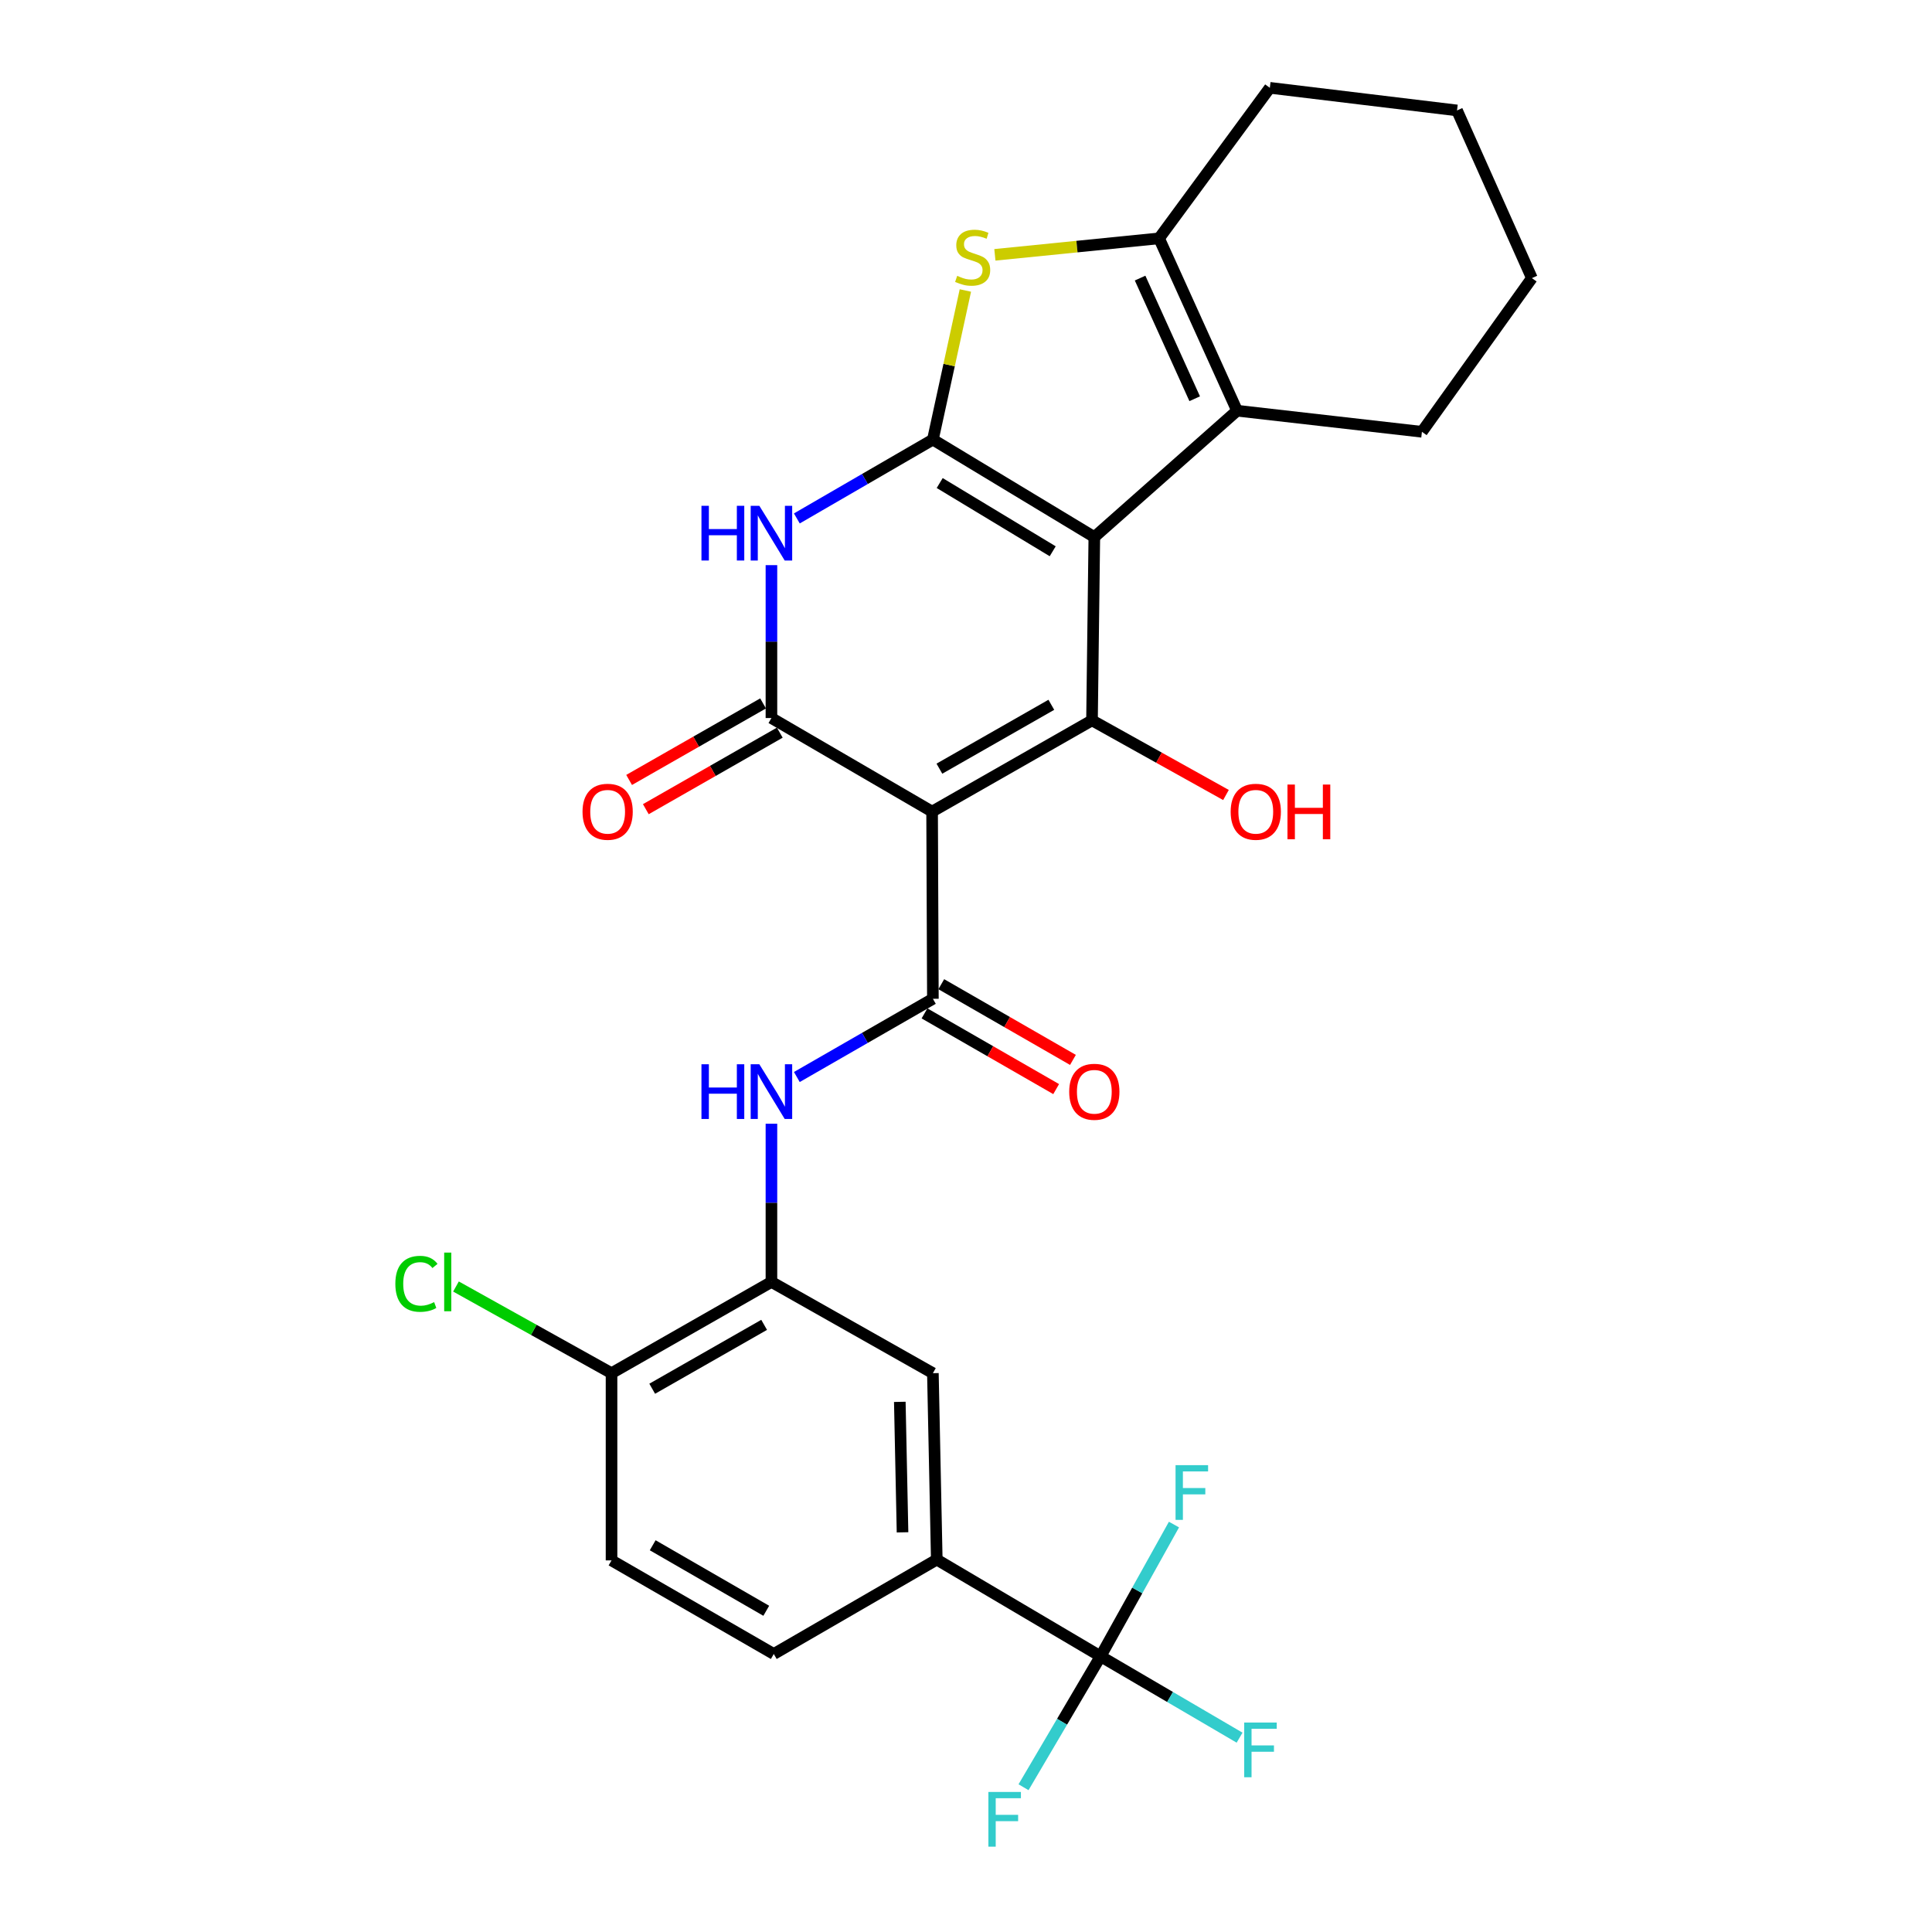 <?xml version='1.0' encoding='iso-8859-1'?>
<svg version='1.1' baseProfile='full'
              xmlns='http://www.w3.org/2000/svg'
                      xmlns:rdkit='http://www.rdkit.org/xml'
                      xmlns:xlink='http://www.w3.org/1999/xlink'
                  xml:space='preserve'
width='1000px' height='1000px' viewBox='0 0 1000 1000'>
<!-- END OF HEADER -->
<rect style='opacity:1.0;fill:#FFFFFF;stroke:none' width='1000' height='1000' x='0' y='0'> </rect>
<path class='bond-0' d='M 566.42,277.987 L 482.861,227.532' style='fill:none;fill-rule:evenodd;stroke:#000000;stroke-width:6px;stroke-linecap:butt;stroke-linejoin:miter;stroke-opacity:1' />
<path class='bond-0' d='M 544.878,285.338 L 486.386,250.019' style='fill:none;fill-rule:evenodd;stroke:#000000;stroke-width:6px;stroke-linecap:butt;stroke-linejoin:miter;stroke-opacity:1' />
<path class='bond-2' d='M 566.42,277.987 L 565.22,372.855' style='fill:none;fill-rule:evenodd;stroke:#000000;stroke-width:6px;stroke-linecap:butt;stroke-linejoin:miter;stroke-opacity:1' />
<path class='bond-7' d='M 566.42,277.987 L 640.307,212.582' style='fill:none;fill-rule:evenodd;stroke:#000000;stroke-width:6px;stroke-linecap:butt;stroke-linejoin:miter;stroke-opacity:1' />
<path class='bond-4' d='M 482.861,227.532 L 447.654,247.936' style='fill:none;fill-rule:evenodd;stroke:#000000;stroke-width:6px;stroke-linecap:butt;stroke-linejoin:miter;stroke-opacity:1' />
<path class='bond-4' d='M 447.654,247.936 L 412.447,268.339' style='fill:none;fill-rule:evenodd;stroke:#0000FF;stroke-width:6px;stroke-linecap:butt;stroke-linejoin:miter;stroke-opacity:1' />
<path class='bond-6' d='M 482.861,227.532 L 491.269,188.945' style='fill:none;fill-rule:evenodd;stroke:#000000;stroke-width:6px;stroke-linecap:butt;stroke-linejoin:miter;stroke-opacity:1' />
<path class='bond-6' d='M 491.269,188.945 L 499.677,150.358' style='fill:none;fill-rule:evenodd;stroke:#CCCC00;stroke-width:6px;stroke-linecap:butt;stroke-linejoin:miter;stroke-opacity:1' />
<path class='bond-1' d='M 482.455,420.085 L 565.22,372.855' style='fill:none;fill-rule:evenodd;stroke:#000000;stroke-width:6px;stroke-linecap:butt;stroke-linejoin:miter;stroke-opacity:1' />
<path class='bond-1' d='M 486.231,397.864 L 544.167,364.802' style='fill:none;fill-rule:evenodd;stroke:#000000;stroke-width:6px;stroke-linecap:butt;stroke-linejoin:miter;stroke-opacity:1' />
<path class='bond-3' d='M 482.455,420.085 L 399.293,371.654' style='fill:none;fill-rule:evenodd;stroke:#000000;stroke-width:6px;stroke-linecap:butt;stroke-linejoin:miter;stroke-opacity:1' />
<path class='bond-5' d='M 482.455,420.085 L 482.861,516.977' style='fill:none;fill-rule:evenodd;stroke:#000000;stroke-width:6px;stroke-linecap:butt;stroke-linejoin:miter;stroke-opacity:1' />
<path class='bond-17' d='M 565.22,372.855 L 599.891,392.173' style='fill:none;fill-rule:evenodd;stroke:#000000;stroke-width:6px;stroke-linecap:butt;stroke-linejoin:miter;stroke-opacity:1' />
<path class='bond-17' d='M 599.891,392.173 L 634.563,411.49' style='fill:none;fill-rule:evenodd;stroke:#FF0000;stroke-width:6px;stroke-linecap:butt;stroke-linejoin:miter;stroke-opacity:1' />
<path class='bond-14' d='M 394.97,364.087 L 360.301,383.893' style='fill:none;fill-rule:evenodd;stroke:#000000;stroke-width:6px;stroke-linecap:butt;stroke-linejoin:miter;stroke-opacity:1' />
<path class='bond-14' d='M 360.301,383.893 L 325.632,403.698' style='fill:none;fill-rule:evenodd;stroke:#FF0000;stroke-width:6px;stroke-linecap:butt;stroke-linejoin:miter;stroke-opacity:1' />
<path class='bond-14' d='M 403.615,379.221 L 368.946,399.026' style='fill:none;fill-rule:evenodd;stroke:#000000;stroke-width:6px;stroke-linecap:butt;stroke-linejoin:miter;stroke-opacity:1' />
<path class='bond-14' d='M 368.946,399.026 L 334.277,418.831' style='fill:none;fill-rule:evenodd;stroke:#FF0000;stroke-width:6px;stroke-linecap:butt;stroke-linejoin:miter;stroke-opacity:1' />
<path class='bond-29' d='M 399.293,371.654 L 399.293,332.085' style='fill:none;fill-rule:evenodd;stroke:#000000;stroke-width:6px;stroke-linecap:butt;stroke-linejoin:miter;stroke-opacity:1' />
<path class='bond-29' d='M 399.293,332.085 L 399.293,292.515' style='fill:none;fill-rule:evenodd;stroke:#0000FF;stroke-width:6px;stroke-linecap:butt;stroke-linejoin:miter;stroke-opacity:1' />
<path class='bond-10' d='M 482.861,516.977 L 447.652,537.219' style='fill:none;fill-rule:evenodd;stroke:#000000;stroke-width:6px;stroke-linecap:butt;stroke-linejoin:miter;stroke-opacity:1' />
<path class='bond-10' d='M 447.652,537.219 L 412.443,557.461' style='fill:none;fill-rule:evenodd;stroke:#0000FF;stroke-width:6px;stroke-linecap:butt;stroke-linejoin:miter;stroke-opacity:1' />
<path class='bond-15' d='M 478.518,524.531 L 512.592,544.123' style='fill:none;fill-rule:evenodd;stroke:#000000;stroke-width:6px;stroke-linecap:butt;stroke-linejoin:miter;stroke-opacity:1' />
<path class='bond-15' d='M 512.592,544.123 L 546.667,563.715' style='fill:none;fill-rule:evenodd;stroke:#FF0000;stroke-width:6px;stroke-linecap:butt;stroke-linejoin:miter;stroke-opacity:1' />
<path class='bond-15' d='M 487.205,509.422 L 521.28,529.014' style='fill:none;fill-rule:evenodd;stroke:#000000;stroke-width:6px;stroke-linecap:butt;stroke-linejoin:miter;stroke-opacity:1' />
<path class='bond-15' d='M 521.28,529.014 L 555.354,548.606' style='fill:none;fill-rule:evenodd;stroke:#FF0000;stroke-width:6px;stroke-linecap:butt;stroke-linejoin:miter;stroke-opacity:1' />
<path class='bond-28' d='M 514.95,131.905 L 557.441,127.637' style='fill:none;fill-rule:evenodd;stroke:#CCCC00;stroke-width:6px;stroke-linecap:butt;stroke-linejoin:miter;stroke-opacity:1' />
<path class='bond-28' d='M 557.441,127.637 L 599.931,123.369' style='fill:none;fill-rule:evenodd;stroke:#000000;stroke-width:6px;stroke-linecap:butt;stroke-linejoin:miter;stroke-opacity:1' />
<path class='bond-8' d='M 640.307,212.582 L 599.931,123.369' style='fill:none;fill-rule:evenodd;stroke:#000000;stroke-width:6px;stroke-linecap:butt;stroke-linejoin:miter;stroke-opacity:1' />
<path class='bond-8' d='M 618.372,206.386 L 590.109,143.937' style='fill:none;fill-rule:evenodd;stroke:#000000;stroke-width:6px;stroke-linecap:butt;stroke-linejoin:miter;stroke-opacity:1' />
<path class='bond-24' d='M 640.307,212.582 L 735.988,223.494' style='fill:none;fill-rule:evenodd;stroke:#000000;stroke-width:6px;stroke-linecap:butt;stroke-linejoin:miter;stroke-opacity:1' />
<path class='bond-25' d='M 599.931,123.369 L 657.26,45.455' style='fill:none;fill-rule:evenodd;stroke:#000000;stroke-width:6px;stroke-linecap:butt;stroke-linejoin:miter;stroke-opacity:1' />
<path class='bond-9' d='M 569.654,857.303 L 484.875,807.245' style='fill:none;fill-rule:evenodd;stroke:#000000;stroke-width:6px;stroke-linecap:butt;stroke-linejoin:miter;stroke-opacity:1' />
<path class='bond-20' d='M 569.654,857.303 L 549.715,891.185' style='fill:none;fill-rule:evenodd;stroke:#000000;stroke-width:6px;stroke-linecap:butt;stroke-linejoin:miter;stroke-opacity:1' />
<path class='bond-20' d='M 549.715,891.185 L 529.776,925.068' style='fill:none;fill-rule:evenodd;stroke:#33CCCC;stroke-width:6px;stroke-linecap:butt;stroke-linejoin:miter;stroke-opacity:1' />
<path class='bond-21' d='M 569.654,857.303 L 605.628,878.358' style='fill:none;fill-rule:evenodd;stroke:#000000;stroke-width:6px;stroke-linecap:butt;stroke-linejoin:miter;stroke-opacity:1' />
<path class='bond-21' d='M 605.628,878.358 L 641.602,899.413' style='fill:none;fill-rule:evenodd;stroke:#33CCCC;stroke-width:6px;stroke-linecap:butt;stroke-linejoin:miter;stroke-opacity:1' />
<path class='bond-22' d='M 569.654,857.303 L 588.649,823.207' style='fill:none;fill-rule:evenodd;stroke:#000000;stroke-width:6px;stroke-linecap:butt;stroke-linejoin:miter;stroke-opacity:1' />
<path class='bond-22' d='M 588.649,823.207 L 607.645,789.11' style='fill:none;fill-rule:evenodd;stroke:#33CCCC;stroke-width:6px;stroke-linecap:butt;stroke-linejoin:miter;stroke-opacity:1' />
<path class='bond-11' d='M 399.293,581.643 L 399.293,622.582' style='fill:none;fill-rule:evenodd;stroke:#0000FF;stroke-width:6px;stroke-linecap:butt;stroke-linejoin:miter;stroke-opacity:1' />
<path class='bond-11' d='M 399.293,622.582 L 399.293,663.52' style='fill:none;fill-rule:evenodd;stroke:#000000;stroke-width:6px;stroke-linecap:butt;stroke-linejoin:miter;stroke-opacity:1' />
<path class='bond-13' d='M 399.293,663.52 L 482.861,710.76' style='fill:none;fill-rule:evenodd;stroke:#000000;stroke-width:6px;stroke-linecap:butt;stroke-linejoin:miter;stroke-opacity:1' />
<path class='bond-16' d='M 399.293,663.52 L 316.528,710.76' style='fill:none;fill-rule:evenodd;stroke:#000000;stroke-width:6px;stroke-linecap:butt;stroke-linejoin:miter;stroke-opacity:1' />
<path class='bond-16' d='M 395.517,685.742 L 337.582,718.81' style='fill:none;fill-rule:evenodd;stroke:#000000;stroke-width:6px;stroke-linecap:butt;stroke-linejoin:miter;stroke-opacity:1' />
<path class='bond-12' d='M 484.875,807.245 L 482.861,710.76' style='fill:none;fill-rule:evenodd;stroke:#000000;stroke-width:6px;stroke-linecap:butt;stroke-linejoin:miter;stroke-opacity:1' />
<path class='bond-12' d='M 467.149,793.136 L 465.739,725.597' style='fill:none;fill-rule:evenodd;stroke:#000000;stroke-width:6px;stroke-linecap:butt;stroke-linejoin:miter;stroke-opacity:1' />
<path class='bond-31' d='M 484.875,807.245 L 400.503,856.102' style='fill:none;fill-rule:evenodd;stroke:#000000;stroke-width:6px;stroke-linecap:butt;stroke-linejoin:miter;stroke-opacity:1' />
<path class='bond-19' d='M 316.528,710.76 L 316.528,807.652' style='fill:none;fill-rule:evenodd;stroke:#000000;stroke-width:6px;stroke-linecap:butt;stroke-linejoin:miter;stroke-opacity:1' />
<path class='bond-23' d='M 316.528,710.76 L 276.271,688.329' style='fill:none;fill-rule:evenodd;stroke:#000000;stroke-width:6px;stroke-linecap:butt;stroke-linejoin:miter;stroke-opacity:1' />
<path class='bond-23' d='M 276.271,688.329 L 236.015,665.897' style='fill:none;fill-rule:evenodd;stroke:#00CC00;stroke-width:6px;stroke-linecap:butt;stroke-linejoin:miter;stroke-opacity:1' />
<path class='bond-18' d='M 400.503,856.102 L 316.528,807.652' style='fill:none;fill-rule:evenodd;stroke:#000000;stroke-width:6px;stroke-linecap:butt;stroke-linejoin:miter;stroke-opacity:1' />
<path class='bond-18' d='M 396.616,833.739 L 337.834,799.823' style='fill:none;fill-rule:evenodd;stroke:#000000;stroke-width:6px;stroke-linecap:butt;stroke-linejoin:miter;stroke-opacity:1' />
<path class='bond-26' d='M 735.988,223.494 L 792.901,143.953' style='fill:none;fill-rule:evenodd;stroke:#000000;stroke-width:6px;stroke-linecap:butt;stroke-linejoin:miter;stroke-opacity:1' />
<path class='bond-30' d='M 657.26,45.455 L 754.152,57.16' style='fill:none;fill-rule:evenodd;stroke:#000000;stroke-width:6px;stroke-linecap:butt;stroke-linejoin:miter;stroke-opacity:1' />
<path class='bond-27' d='M 792.901,143.953 L 754.152,57.16' style='fill:none;fill-rule:evenodd;stroke:#000000;stroke-width:6px;stroke-linecap:butt;stroke-linejoin:miter;stroke-opacity:1' />
<path  class='atom-5' d='M 363.073 261.803
L 366.913 261.803
L 366.913 273.843
L 381.393 273.843
L 381.393 261.803
L 385.233 261.803
L 385.233 290.123
L 381.393 290.123
L 381.393 277.043
L 366.913 277.043
L 366.913 290.123
L 363.073 290.123
L 363.073 261.803
' fill='#0000FF'/>
<path  class='atom-5' d='M 393.033 261.803
L 402.313 276.803
Q 403.233 278.283, 404.713 280.963
Q 406.193 283.643, 406.273 283.803
L 406.273 261.803
L 410.033 261.803
L 410.033 290.123
L 406.153 290.123
L 396.193 273.723
Q 395.033 271.803, 393.793 269.603
Q 392.593 267.403, 392.233 266.723
L 392.233 290.123
L 388.553 290.123
L 388.553 261.803
L 393.033 261.803
' fill='#0000FF'/>
<path  class='atom-7' d='M 495.446 142.781
Q 495.766 142.901, 497.086 143.461
Q 498.406 144.021, 499.846 144.381
Q 501.326 144.701, 502.766 144.701
Q 505.446 144.701, 507.006 143.421
Q 508.566 142.101, 508.566 139.821
Q 508.566 138.261, 507.766 137.301
Q 507.006 136.341, 505.806 135.821
Q 504.606 135.301, 502.606 134.701
Q 500.086 133.941, 498.566 133.221
Q 497.086 132.501, 496.006 130.981
Q 494.966 129.461, 494.966 126.901
Q 494.966 123.341, 497.366 121.141
Q 499.806 118.941, 504.606 118.941
Q 507.886 118.941, 511.606 120.501
L 510.686 123.581
Q 507.286 122.181, 504.726 122.181
Q 501.966 122.181, 500.446 123.341
Q 498.926 124.461, 498.966 126.421
Q 498.966 127.941, 499.726 128.861
Q 500.526 129.781, 501.646 130.301
Q 502.806 130.821, 504.726 131.421
Q 507.286 132.221, 508.806 133.021
Q 510.326 133.821, 511.406 135.461
Q 512.526 137.061, 512.526 139.821
Q 512.526 143.741, 509.886 145.861
Q 507.286 147.941, 502.926 147.941
Q 500.406 147.941, 498.486 147.381
Q 496.606 146.861, 494.366 145.941
L 495.446 142.781
' fill='#CCCC00'/>
<path  class='atom-11' d='M 363.073 550.861
L 366.913 550.861
L 366.913 562.901
L 381.393 562.901
L 381.393 550.861
L 385.233 550.861
L 385.233 579.181
L 381.393 579.181
L 381.393 566.101
L 366.913 566.101
L 366.913 579.181
L 363.073 579.181
L 363.073 550.861
' fill='#0000FF'/>
<path  class='atom-11' d='M 393.033 550.861
L 402.313 565.861
Q 403.233 567.341, 404.713 570.021
Q 406.193 572.701, 406.273 572.861
L 406.273 550.861
L 410.033 550.861
L 410.033 579.181
L 406.153 579.181
L 396.193 562.781
Q 395.033 560.861, 393.793 558.661
Q 392.593 556.461, 392.233 555.781
L 392.233 579.181
L 388.553 579.181
L 388.553 550.861
L 393.033 550.861
' fill='#0000FF'/>
<path  class='atom-15' d='M 301.514 420.165
Q 301.514 413.365, 304.874 409.565
Q 308.234 405.765, 314.514 405.765
Q 320.794 405.765, 324.154 409.565
Q 327.514 413.365, 327.514 420.165
Q 327.514 427.045, 324.114 430.965
Q 320.714 434.845, 314.514 434.845
Q 308.274 434.845, 304.874 430.965
Q 301.514 427.085, 301.514 420.165
M 314.514 431.645
Q 318.834 431.645, 321.154 428.765
Q 323.514 425.845, 323.514 420.165
Q 323.514 414.605, 321.154 411.805
Q 318.834 408.965, 314.514 408.965
Q 310.194 408.965, 307.834 411.765
Q 305.514 414.565, 305.514 420.165
Q 305.514 425.885, 307.834 428.765
Q 310.194 431.645, 314.514 431.645
' fill='#FF0000'/>
<path  class='atom-16' d='M 553.42 565.101
Q 553.42 558.301, 556.78 554.501
Q 560.14 550.701, 566.42 550.701
Q 572.7 550.701, 576.06 554.501
Q 579.42 558.301, 579.42 565.101
Q 579.42 571.981, 576.02 575.901
Q 572.62 579.781, 566.42 579.781
Q 560.18 579.781, 556.78 575.901
Q 553.42 572.021, 553.42 565.101
M 566.42 576.581
Q 570.74 576.581, 573.06 573.701
Q 575.42 570.781, 575.42 565.101
Q 575.42 559.541, 573.06 556.741
Q 570.74 553.901, 566.42 553.901
Q 562.1 553.901, 559.74 556.701
Q 557.42 559.501, 557.42 565.101
Q 557.42 570.821, 559.74 573.701
Q 562.1 576.581, 566.42 576.581
' fill='#FF0000'/>
<path  class='atom-18' d='M 636.989 420.165
Q 636.989 413.365, 640.349 409.565
Q 643.709 405.765, 649.989 405.765
Q 656.269 405.765, 659.629 409.565
Q 662.989 413.365, 662.989 420.165
Q 662.989 427.045, 659.589 430.965
Q 656.189 434.845, 649.989 434.845
Q 643.749 434.845, 640.349 430.965
Q 636.989 427.085, 636.989 420.165
M 649.989 431.645
Q 654.309 431.645, 656.629 428.765
Q 658.989 425.845, 658.989 420.165
Q 658.989 414.605, 656.629 411.805
Q 654.309 408.965, 649.989 408.965
Q 645.669 408.965, 643.309 411.765
Q 640.989 414.565, 640.989 420.165
Q 640.989 425.885, 643.309 428.765
Q 645.669 431.645, 649.989 431.645
' fill='#FF0000'/>
<path  class='atom-18' d='M 666.389 406.085
L 670.229 406.085
L 670.229 418.125
L 684.709 418.125
L 684.709 406.085
L 688.549 406.085
L 688.549 434.405
L 684.709 434.405
L 684.709 421.325
L 670.229 421.325
L 670.229 434.405
L 666.389 434.405
L 666.389 406.085
' fill='#FF0000'/>
<path  class='atom-21' d='M 511.583 927.515
L 528.423 927.515
L 528.423 930.755
L 515.383 930.755
L 515.383 939.355
L 526.983 939.355
L 526.983 942.635
L 515.383 942.635
L 515.383 955.835
L 511.583 955.835
L 511.583 927.515
' fill='#33CCCC'/>
<path  class='atom-22' d='M 643.999 891.584
L 660.839 891.584
L 660.839 894.824
L 647.799 894.824
L 647.799 903.424
L 659.399 903.424
L 659.399 906.704
L 647.799 906.704
L 647.799 919.904
L 643.999 919.904
L 643.999 891.584
' fill='#33CCCC'/>
<path  class='atom-23' d='M 608.465 758.364
L 625.305 758.364
L 625.305 761.604
L 612.265 761.604
L 612.265 770.204
L 623.865 770.204
L 623.865 773.484
L 612.265 773.484
L 612.265 786.684
L 608.465 786.684
L 608.465 758.364
' fill='#33CCCC'/>
<path  class='atom-24' d='M 204.629 664.5
Q 204.629 657.46, 207.909 653.78
Q 211.229 650.06, 217.509 650.06
Q 223.349 650.06, 226.469 654.18
L 223.829 656.34
Q 221.549 653.34, 217.509 653.34
Q 213.229 653.34, 210.949 656.22
Q 208.709 659.06, 208.709 664.5
Q 208.709 670.1, 211.029 672.98
Q 213.389 675.86, 217.949 675.86
Q 221.069 675.86, 224.709 673.98
L 225.829 676.98
Q 224.349 677.94, 222.109 678.5
Q 219.869 679.06, 217.389 679.06
Q 211.229 679.06, 207.909 675.3
Q 204.629 671.54, 204.629 664.5
' fill='#00CC00'/>
<path  class='atom-24' d='M 229.909 648.34
L 233.589 648.34
L 233.589 678.7
L 229.909 678.7
L 229.909 648.34
' fill='#00CC00'/>
</svg>
